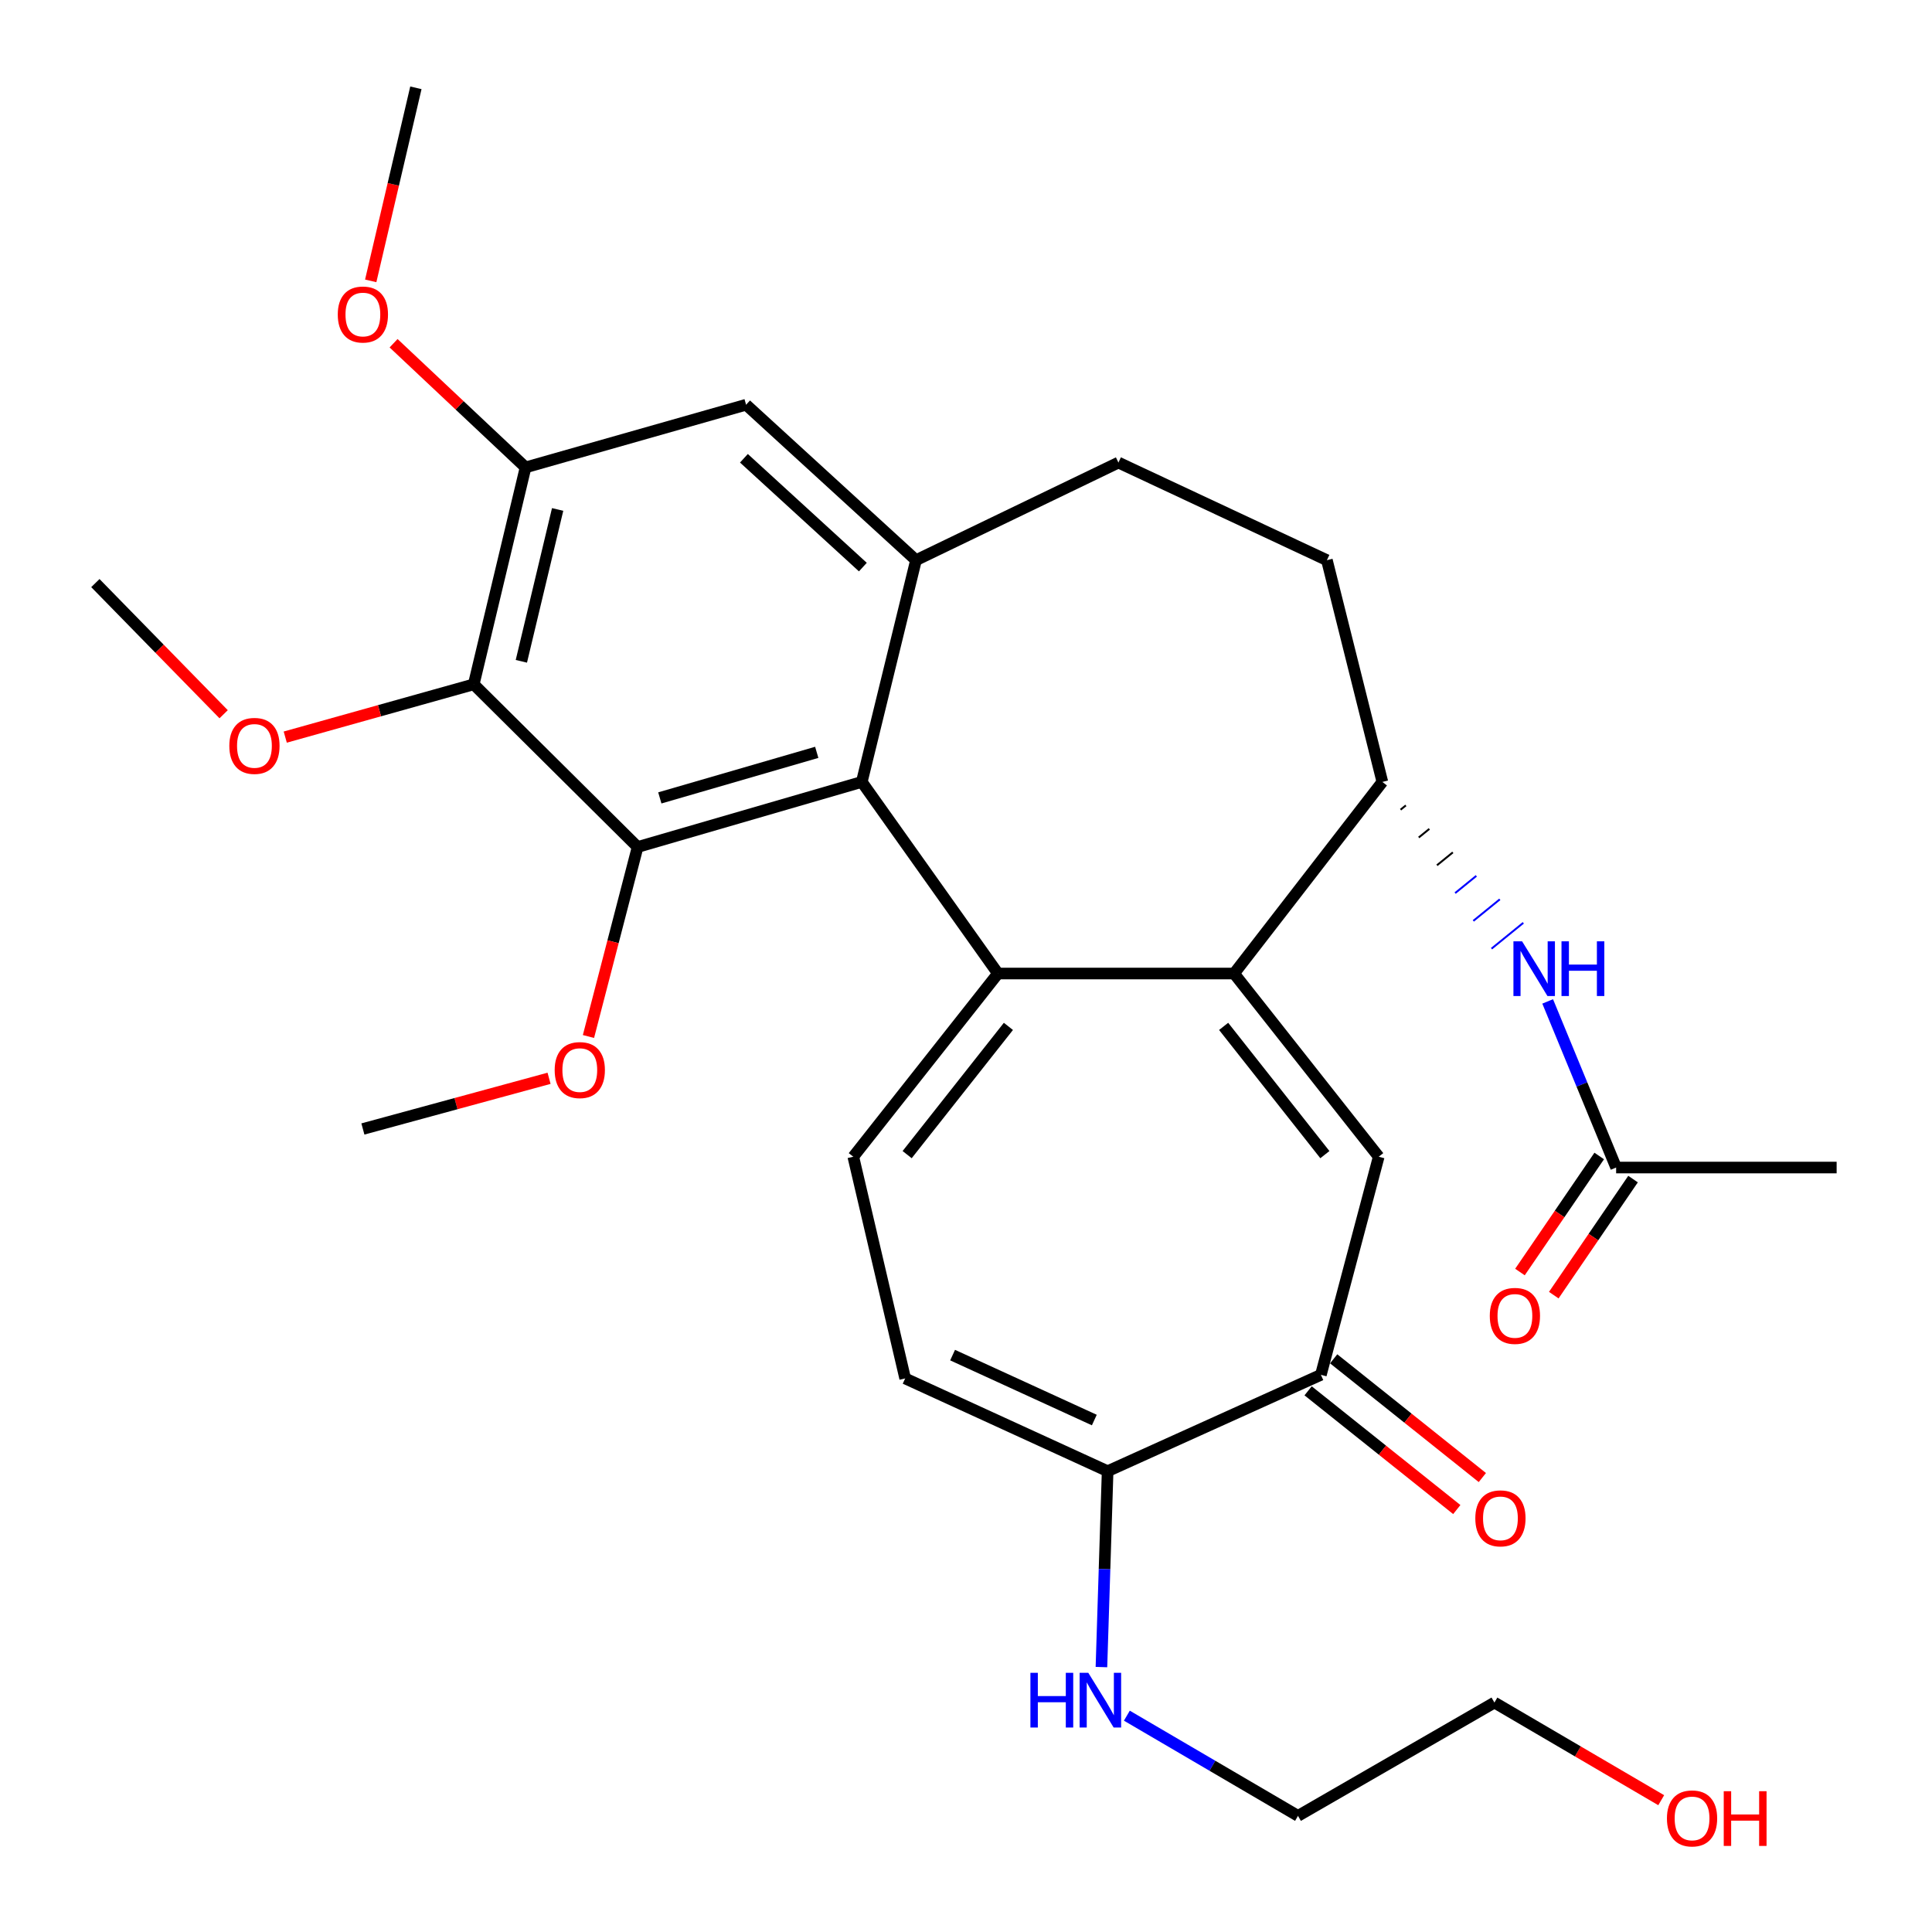 <?xml version='1.0' encoding='iso-8859-1'?>
<svg version='1.1' baseProfile='full'
              xmlns='http://www.w3.org/2000/svg'
                      xmlns:rdkit='http://www.rdkit.org/xml'
                      xmlns:xlink='http://www.w3.org/1999/xlink'
                  xml:space='preserve'
width='1000px' height='1000px' viewBox='0 0 1000 1000'>
<!-- END OF HEADER -->
<rect style='opacity:1.0;fill:#FFFFFF;stroke:none' width='1000' height='1000' x='0' y='0'> </rect>
<path class='bond-0' d='M 516.539,503.893 L 638.764,503.893' style='fill:none;fill-rule:evenodd;stroke:#000000;stroke-width:6px;stroke-linecap:butt;stroke-linejoin:miter;stroke-opacity:1' />
<path class='bond-1' d='M 516.539,503.893 L 446.061,404.721' style='fill:none;fill-rule:evenodd;stroke:#000000;stroke-width:6px;stroke-linecap:butt;stroke-linejoin:miter;stroke-opacity:1' />
<path class='bond-5' d='M 516.539,503.893 L 441.667,598.719' style='fill:none;fill-rule:evenodd;stroke:#000000;stroke-width:6px;stroke-linecap:butt;stroke-linejoin:miter;stroke-opacity:1' />
<path class='bond-5' d='M 521.949,531.257 L 469.539,597.635' style='fill:none;fill-rule:evenodd;stroke:#000000;stroke-width:6px;stroke-linecap:butt;stroke-linejoin:miter;stroke-opacity:1' />
<path class='bond-3' d='M 638.764,503.893 L 713.623,598.719' style='fill:none;fill-rule:evenodd;stroke:#000000;stroke-width:6px;stroke-linecap:butt;stroke-linejoin:miter;stroke-opacity:1' />
<path class='bond-3' d='M 633.35,531.255 L 685.752,597.634' style='fill:none;fill-rule:evenodd;stroke:#000000;stroke-width:6px;stroke-linecap:butt;stroke-linejoin:miter;stroke-opacity:1' />
<path class='bond-8' d='M 638.764,503.893 L 715.508,404.721' style='fill:none;fill-rule:evenodd;stroke:#000000;stroke-width:6px;stroke-linecap:butt;stroke-linejoin:miter;stroke-opacity:1' />
<path class='bond-2' d='M 446.061,404.721 L 330.032,438.411' style='fill:none;fill-rule:evenodd;stroke:#000000;stroke-width:6px;stroke-linecap:butt;stroke-linejoin:miter;stroke-opacity:1' />
<path class='bond-2' d='M 422.744,389.412 L 341.524,412.995' style='fill:none;fill-rule:evenodd;stroke:#000000;stroke-width:6px;stroke-linecap:butt;stroke-linejoin:miter;stroke-opacity:1' />
<path class='bond-6' d='M 446.061,404.721 L 474.12,289.952' style='fill:none;fill-rule:evenodd;stroke:#000000;stroke-width:6px;stroke-linecap:butt;stroke-linejoin:miter;stroke-opacity:1' />
<path class='bond-4' d='M 330.032,438.411 L 245.207,354.21' style='fill:none;fill-rule:evenodd;stroke:#000000;stroke-width:6px;stroke-linecap:butt;stroke-linejoin:miter;stroke-opacity:1' />
<path class='bond-20' d='M 330.032,438.411 L 317.31,487.451' style='fill:none;fill-rule:evenodd;stroke:#000000;stroke-width:6px;stroke-linecap:butt;stroke-linejoin:miter;stroke-opacity:1' />
<path class='bond-20' d='M 317.31,487.451 L 304.588,536.492' style='fill:none;fill-rule:evenodd;stroke:#FF0000;stroke-width:6px;stroke-linecap:butt;stroke-linejoin:miter;stroke-opacity:1' />
<path class='bond-7' d='M 713.623,598.719 L 683.691,711.603' style='fill:none;fill-rule:evenodd;stroke:#000000;stroke-width:6px;stroke-linecap:butt;stroke-linejoin:miter;stroke-opacity:1' />
<path class='bond-21' d='M 245.207,354.21 L 196.426,367.868' style='fill:none;fill-rule:evenodd;stroke:#000000;stroke-width:6px;stroke-linecap:butt;stroke-linejoin:miter;stroke-opacity:1' />
<path class='bond-21' d='M 196.426,367.868 L 147.646,381.526' style='fill:none;fill-rule:evenodd;stroke:#FF0000;stroke-width:6px;stroke-linecap:butt;stroke-linejoin:miter;stroke-opacity:1' />
<path class='bond-32' d='M 245.207,354.21 L 272.029,241.927' style='fill:none;fill-rule:evenodd;stroke:#000000;stroke-width:6px;stroke-linecap:butt;stroke-linejoin:miter;stroke-opacity:1' />
<path class='bond-32' d='M 269.853,342.294 L 288.629,263.696' style='fill:none;fill-rule:evenodd;stroke:#000000;stroke-width:6px;stroke-linecap:butt;stroke-linejoin:miter;stroke-opacity:1' />
<path class='bond-11' d='M 441.667,598.719 L 468.513,713.476' style='fill:none;fill-rule:evenodd;stroke:#000000;stroke-width:6px;stroke-linecap:butt;stroke-linejoin:miter;stroke-opacity:1' />
<path class='bond-13' d='M 474.12,289.952 L 386.174,209.486' style='fill:none;fill-rule:evenodd;stroke:#000000;stroke-width:6px;stroke-linecap:butt;stroke-linejoin:miter;stroke-opacity:1' />
<path class='bond-13' d='M 446.615,293.526 L 385.053,237.199' style='fill:none;fill-rule:evenodd;stroke:#000000;stroke-width:6px;stroke-linecap:butt;stroke-linejoin:miter;stroke-opacity:1' />
<path class='bond-15' d='M 474.12,289.952 L 578.9,239.429' style='fill:none;fill-rule:evenodd;stroke:#000000;stroke-width:6px;stroke-linecap:butt;stroke-linejoin:miter;stroke-opacity:1' />
<path class='bond-16' d='M 677.076,719.887 L 715.554,750.615' style='fill:none;fill-rule:evenodd;stroke:#000000;stroke-width:6px;stroke-linecap:butt;stroke-linejoin:miter;stroke-opacity:1' />
<path class='bond-16' d='M 715.554,750.615 L 754.032,781.343' style='fill:none;fill-rule:evenodd;stroke:#FF0000;stroke-width:6px;stroke-linecap:butt;stroke-linejoin:miter;stroke-opacity:1' />
<path class='bond-16' d='M 690.307,703.319 L 728.785,734.047' style='fill:none;fill-rule:evenodd;stroke:#000000;stroke-width:6px;stroke-linecap:butt;stroke-linejoin:miter;stroke-opacity:1' />
<path class='bond-16' d='M 728.785,734.047 L 767.263,764.775' style='fill:none;fill-rule:evenodd;stroke:#FF0000;stroke-width:6px;stroke-linecap:butt;stroke-linejoin:miter;stroke-opacity:1' />
<path class='bond-30' d='M 683.691,711.603 L 573.305,761.49' style='fill:none;fill-rule:evenodd;stroke:#000000;stroke-width:6px;stroke-linecap:butt;stroke-linejoin:miter;stroke-opacity:1' />
<path class='bond-12' d='M 724.925,419.106 L 727.667,416.876' style='fill:none;fill-rule:evenodd;stroke:#000000;stroke-width:1.0px;stroke-linecap:butt;stroke-linejoin:miter;stroke-opacity:1' />
<path class='bond-12' d='M 734.342,433.49 L 739.826,429.032' style='fill:none;fill-rule:evenodd;stroke:#000000;stroke-width:1.0px;stroke-linecap:butt;stroke-linejoin:miter;stroke-opacity:1' />
<path class='bond-12' d='M 743.759,447.875 L 751.985,441.188' style='fill:none;fill-rule:evenodd;stroke:#000000;stroke-width:1.0px;stroke-linecap:butt;stroke-linejoin:miter;stroke-opacity:1' />
<path class='bond-12' d='M 753.175,462.26 L 764.144,453.343' style='fill:none;fill-rule:evenodd;stroke:#0000FF;stroke-width:1.0px;stroke-linecap:butt;stroke-linejoin:miter;stroke-opacity:1' />
<path class='bond-12' d='M 762.592,476.645 L 776.303,465.499' style='fill:none;fill-rule:evenodd;stroke:#0000FF;stroke-width:1.0px;stroke-linecap:butt;stroke-linejoin:miter;stroke-opacity:1' />
<path class='bond-12' d='M 772.009,491.03 L 788.462,477.655' style='fill:none;fill-rule:evenodd;stroke:#0000FF;stroke-width:1.0px;stroke-linecap:butt;stroke-linejoin:miter;stroke-opacity:1' />
<path class='bond-17' d='M 715.508,404.721 L 686.801,289.952' style='fill:none;fill-rule:evenodd;stroke:#000000;stroke-width:6px;stroke-linecap:butt;stroke-linejoin:miter;stroke-opacity:1' />
<path class='bond-9' d='M 272.029,241.927 L 386.174,209.486' style='fill:none;fill-rule:evenodd;stroke:#000000;stroke-width:6px;stroke-linecap:butt;stroke-linejoin:miter;stroke-opacity:1' />
<path class='bond-22' d='M 272.029,241.927 L 237.874,209.793' style='fill:none;fill-rule:evenodd;stroke:#000000;stroke-width:6px;stroke-linecap:butt;stroke-linejoin:miter;stroke-opacity:1' />
<path class='bond-22' d='M 237.874,209.793 L 203.719,177.659' style='fill:none;fill-rule:evenodd;stroke:#FF0000;stroke-width:6px;stroke-linecap:butt;stroke-linejoin:miter;stroke-opacity:1' />
<path class='bond-10' d='M 573.305,761.49 L 468.513,713.476' style='fill:none;fill-rule:evenodd;stroke:#000000;stroke-width:6px;stroke-linecap:butt;stroke-linejoin:miter;stroke-opacity:1' />
<path class='bond-10' d='M 566.418,735.012 L 493.064,701.402' style='fill:none;fill-rule:evenodd;stroke:#000000;stroke-width:6px;stroke-linecap:butt;stroke-linejoin:miter;stroke-opacity:1' />
<path class='bond-19' d='M 573.305,761.49 L 571.702,812.185' style='fill:none;fill-rule:evenodd;stroke:#000000;stroke-width:6px;stroke-linecap:butt;stroke-linejoin:miter;stroke-opacity:1' />
<path class='bond-19' d='M 571.702,812.185 L 570.1,862.88' style='fill:none;fill-rule:evenodd;stroke:#0000FF;stroke-width:6px;stroke-linecap:butt;stroke-linejoin:miter;stroke-opacity:1' />
<path class='bond-14' d='M 801.072,518.328 L 818.79,561.321' style='fill:none;fill-rule:evenodd;stroke:#0000FF;stroke-width:6px;stroke-linecap:butt;stroke-linejoin:miter;stroke-opacity:1' />
<path class='bond-14' d='M 818.79,561.321 L 836.508,604.315' style='fill:none;fill-rule:evenodd;stroke:#000000;stroke-width:6px;stroke-linecap:butt;stroke-linejoin:miter;stroke-opacity:1' />
<path class='bond-18' d='M 827.754,598.335 L 807.24,628.368' style='fill:none;fill-rule:evenodd;stroke:#000000;stroke-width:6px;stroke-linecap:butt;stroke-linejoin:miter;stroke-opacity:1' />
<path class='bond-18' d='M 807.24,628.368 L 786.726,658.401' style='fill:none;fill-rule:evenodd;stroke:#FF0000;stroke-width:6px;stroke-linecap:butt;stroke-linejoin:miter;stroke-opacity:1' />
<path class='bond-18' d='M 845.262,610.294 L 824.748,640.327' style='fill:none;fill-rule:evenodd;stroke:#000000;stroke-width:6px;stroke-linecap:butt;stroke-linejoin:miter;stroke-opacity:1' />
<path class='bond-18' d='M 824.748,640.327 L 804.234,670.361' style='fill:none;fill-rule:evenodd;stroke:#FF0000;stroke-width:6px;stroke-linecap:butt;stroke-linejoin:miter;stroke-opacity:1' />
<path class='bond-24' d='M 836.508,604.315 L 950.641,604.315' style='fill:none;fill-rule:evenodd;stroke:#000000;stroke-width:6px;stroke-linecap:butt;stroke-linejoin:miter;stroke-opacity:1' />
<path class='bond-31' d='M 578.9,239.429 L 686.801,289.952' style='fill:none;fill-rule:evenodd;stroke:#000000;stroke-width:6px;stroke-linecap:butt;stroke-linejoin:miter;stroke-opacity:1' />
<path class='bond-25' d='M 583.262,888.028 L 627.551,913.96' style='fill:none;fill-rule:evenodd;stroke:#0000FF;stroke-width:6px;stroke-linecap:butt;stroke-linejoin:miter;stroke-opacity:1' />
<path class='bond-25' d='M 627.551,913.96 L 671.841,939.892' style='fill:none;fill-rule:evenodd;stroke:#000000;stroke-width:6px;stroke-linecap:butt;stroke-linejoin:miter;stroke-opacity:1' />
<path class='bond-27' d='M 284.191,558.123 L 236.01,571.242' style='fill:none;fill-rule:evenodd;stroke:#FF0000;stroke-width:6px;stroke-linecap:butt;stroke-linejoin:miter;stroke-opacity:1' />
<path class='bond-27' d='M 236.01,571.242 L 187.829,584.36' style='fill:none;fill-rule:evenodd;stroke:#000000;stroke-width:6px;stroke-linecap:butt;stroke-linejoin:miter;stroke-opacity:1' />
<path class='bond-28' d='M 115.755,369.689 L 82.557,335.746' style='fill:none;fill-rule:evenodd;stroke:#FF0000;stroke-width:6px;stroke-linecap:butt;stroke-linejoin:miter;stroke-opacity:1' />
<path class='bond-28' d='M 82.557,335.746 L 49.359,301.802' style='fill:none;fill-rule:evenodd;stroke:#000000;stroke-width:6px;stroke-linecap:butt;stroke-linejoin:miter;stroke-opacity:1' />
<path class='bond-29' d='M 191.883,145.378 L 203.573,95.416' style='fill:none;fill-rule:evenodd;stroke:#FF0000;stroke-width:6px;stroke-linecap:butt;stroke-linejoin:miter;stroke-opacity:1' />
<path class='bond-29' d='M 203.573,95.416 L 215.263,45.455' style='fill:none;fill-rule:evenodd;stroke:#000000;stroke-width:6px;stroke-linecap:butt;stroke-linejoin:miter;stroke-opacity:1' />
<path class='bond-23' d='M 859.842,931.783 L 816.676,906.512' style='fill:none;fill-rule:evenodd;stroke:#FF0000;stroke-width:6px;stroke-linecap:butt;stroke-linejoin:miter;stroke-opacity:1' />
<path class='bond-23' d='M 816.676,906.512 L 773.511,881.241' style='fill:none;fill-rule:evenodd;stroke:#000000;stroke-width:6px;stroke-linecap:butt;stroke-linejoin:miter;stroke-opacity:1' />
<path class='bond-26' d='M 671.841,939.892 L 773.511,881.241' style='fill:none;fill-rule:evenodd;stroke:#000000;stroke-width:6px;stroke-linecap:butt;stroke-linejoin:miter;stroke-opacity:1' />
<path  class='atom-13' d='M 787.83 487.224
L 797.11 502.224
Q 798.03 503.704, 799.51 506.384
Q 800.99 509.064, 801.07 509.224
L 801.07 487.224
L 804.83 487.224
L 804.83 515.544
L 800.95 515.544
L 790.99 499.144
Q 789.83 497.224, 788.59 495.024
Q 787.39 492.824, 787.03 492.144
L 787.03 515.544
L 783.35 515.544
L 783.35 487.224
L 787.83 487.224
' fill='#0000FF'/>
<path  class='atom-13' d='M 808.23 487.224
L 812.07 487.224
L 812.07 499.264
L 826.55 499.264
L 826.55 487.224
L 830.39 487.224
L 830.39 515.544
L 826.55 515.544
L 826.55 502.464
L 812.07 502.464
L 812.07 515.544
L 808.23 515.544
L 808.23 487.224
' fill='#0000FF'/>
<path  class='atom-17' d='M 763.621 785.895
Q 763.621 779.095, 766.981 775.295
Q 770.341 771.495, 776.621 771.495
Q 782.901 771.495, 786.261 775.295
Q 789.621 779.095, 789.621 785.895
Q 789.621 792.775, 786.221 796.695
Q 782.821 800.575, 776.621 800.575
Q 770.381 800.575, 766.981 796.695
Q 763.621 792.815, 763.621 785.895
M 776.621 797.375
Q 780.941 797.375, 783.261 794.495
Q 785.621 791.575, 785.621 785.895
Q 785.621 780.335, 783.261 777.535
Q 780.941 774.695, 776.621 774.695
Q 772.301 774.695, 769.941 777.495
Q 767.621 780.295, 767.621 785.895
Q 767.621 791.615, 769.941 794.495
Q 772.301 797.375, 776.621 797.375
' fill='#FF0000'/>
<path  class='atom-19' d='M 771.112 681.103
Q 771.112 674.303, 774.472 670.503
Q 777.832 666.703, 784.112 666.703
Q 790.392 666.703, 793.752 670.503
Q 797.112 674.303, 797.112 681.103
Q 797.112 687.983, 793.712 691.903
Q 790.312 695.783, 784.112 695.783
Q 777.872 695.783, 774.472 691.903
Q 771.112 688.023, 771.112 681.103
M 784.112 692.583
Q 788.432 692.583, 790.752 689.703
Q 793.112 686.783, 793.112 681.103
Q 793.112 675.543, 790.752 672.743
Q 788.432 669.903, 784.112 669.903
Q 779.792 669.903, 777.432 672.703
Q 775.112 675.503, 775.112 681.103
Q 775.112 686.823, 777.432 689.703
Q 779.792 692.583, 784.112 692.583
' fill='#FF0000'/>
<path  class='atom-20' d='M 533.339 865.845
L 537.179 865.845
L 537.179 877.885
L 551.659 877.885
L 551.659 865.845
L 555.499 865.845
L 555.499 894.165
L 551.659 894.165
L 551.659 881.085
L 537.179 881.085
L 537.179 894.165
L 533.339 894.165
L 533.339 865.845
' fill='#0000FF'/>
<path  class='atom-20' d='M 563.299 865.845
L 572.579 880.845
Q 573.499 882.325, 574.979 885.005
Q 576.459 887.685, 576.539 887.845
L 576.539 865.845
L 580.299 865.845
L 580.299 894.165
L 576.419 894.165
L 566.459 877.765
Q 565.299 875.845, 564.059 873.645
Q 562.859 871.445, 562.499 870.765
L 562.499 894.165
L 558.819 894.165
L 558.819 865.845
L 563.299 865.845
' fill='#0000FF'/>
<path  class='atom-21' d='M 287.1 553.872
Q 287.1 547.072, 290.46 543.272
Q 293.82 539.472, 300.1 539.472
Q 306.38 539.472, 309.74 543.272
Q 313.1 547.072, 313.1 553.872
Q 313.1 560.752, 309.7 564.672
Q 306.3 568.552, 300.1 568.552
Q 293.86 568.552, 290.46 564.672
Q 287.1 560.792, 287.1 553.872
M 300.1 565.352
Q 304.42 565.352, 306.74 562.472
Q 309.1 559.552, 309.1 553.872
Q 309.1 548.312, 306.74 545.512
Q 304.42 542.672, 300.1 542.672
Q 295.78 542.672, 293.42 545.472
Q 291.1 548.272, 291.1 553.872
Q 291.1 559.592, 293.42 562.472
Q 295.78 565.352, 300.1 565.352
' fill='#FF0000'/>
<path  class='atom-22' d='M 118.699 386.071
Q 118.699 379.271, 122.059 375.471
Q 125.419 371.671, 131.699 371.671
Q 137.979 371.671, 141.339 375.471
Q 144.699 379.271, 144.699 386.071
Q 144.699 392.951, 141.299 396.871
Q 137.899 400.751, 131.699 400.751
Q 125.459 400.751, 122.059 396.871
Q 118.699 392.991, 118.699 386.071
M 131.699 397.551
Q 136.019 397.551, 138.339 394.671
Q 140.699 391.751, 140.699 386.071
Q 140.699 380.511, 138.339 377.711
Q 136.019 374.871, 131.699 374.871
Q 127.379 374.871, 125.019 377.671
Q 122.699 380.471, 122.699 386.071
Q 122.699 391.791, 125.019 394.671
Q 127.379 397.551, 131.699 397.551
' fill='#FF0000'/>
<path  class='atom-23' d='M 174.829 162.789
Q 174.829 155.989, 178.189 152.189
Q 181.549 148.389, 187.829 148.389
Q 194.109 148.389, 197.469 152.189
Q 200.829 155.989, 200.829 162.789
Q 200.829 169.669, 197.429 173.589
Q 194.029 177.469, 187.829 177.469
Q 181.589 177.469, 178.189 173.589
Q 174.829 169.709, 174.829 162.789
M 187.829 174.269
Q 192.149 174.269, 194.469 171.389
Q 196.829 168.469, 196.829 162.789
Q 196.829 157.229, 194.469 154.429
Q 192.149 151.589, 187.829 151.589
Q 183.509 151.589, 181.149 154.389
Q 178.829 157.189, 178.829 162.789
Q 178.829 168.509, 181.149 171.389
Q 183.509 174.269, 187.829 174.269
' fill='#FF0000'/>
<path  class='atom-24' d='M 862.805 941.209
Q 862.805 934.409, 866.165 930.609
Q 869.525 926.809, 875.805 926.809
Q 882.085 926.809, 885.445 930.609
Q 888.805 934.409, 888.805 941.209
Q 888.805 948.089, 885.405 952.009
Q 882.005 955.889, 875.805 955.889
Q 869.565 955.889, 866.165 952.009
Q 862.805 948.129, 862.805 941.209
M 875.805 952.689
Q 880.125 952.689, 882.445 949.809
Q 884.805 946.889, 884.805 941.209
Q 884.805 935.649, 882.445 932.849
Q 880.125 930.009, 875.805 930.009
Q 871.485 930.009, 869.125 932.809
Q 866.805 935.609, 866.805 941.209
Q 866.805 946.929, 869.125 949.809
Q 871.485 952.689, 875.805 952.689
' fill='#FF0000'/>
<path  class='atom-24' d='M 892.205 927.129
L 896.045 927.129
L 896.045 939.169
L 910.525 939.169
L 910.525 927.129
L 914.365 927.129
L 914.365 955.449
L 910.525 955.449
L 910.525 942.369
L 896.045 942.369
L 896.045 955.449
L 892.205 955.449
L 892.205 927.129
' fill='#FF0000'/>
</svg>
